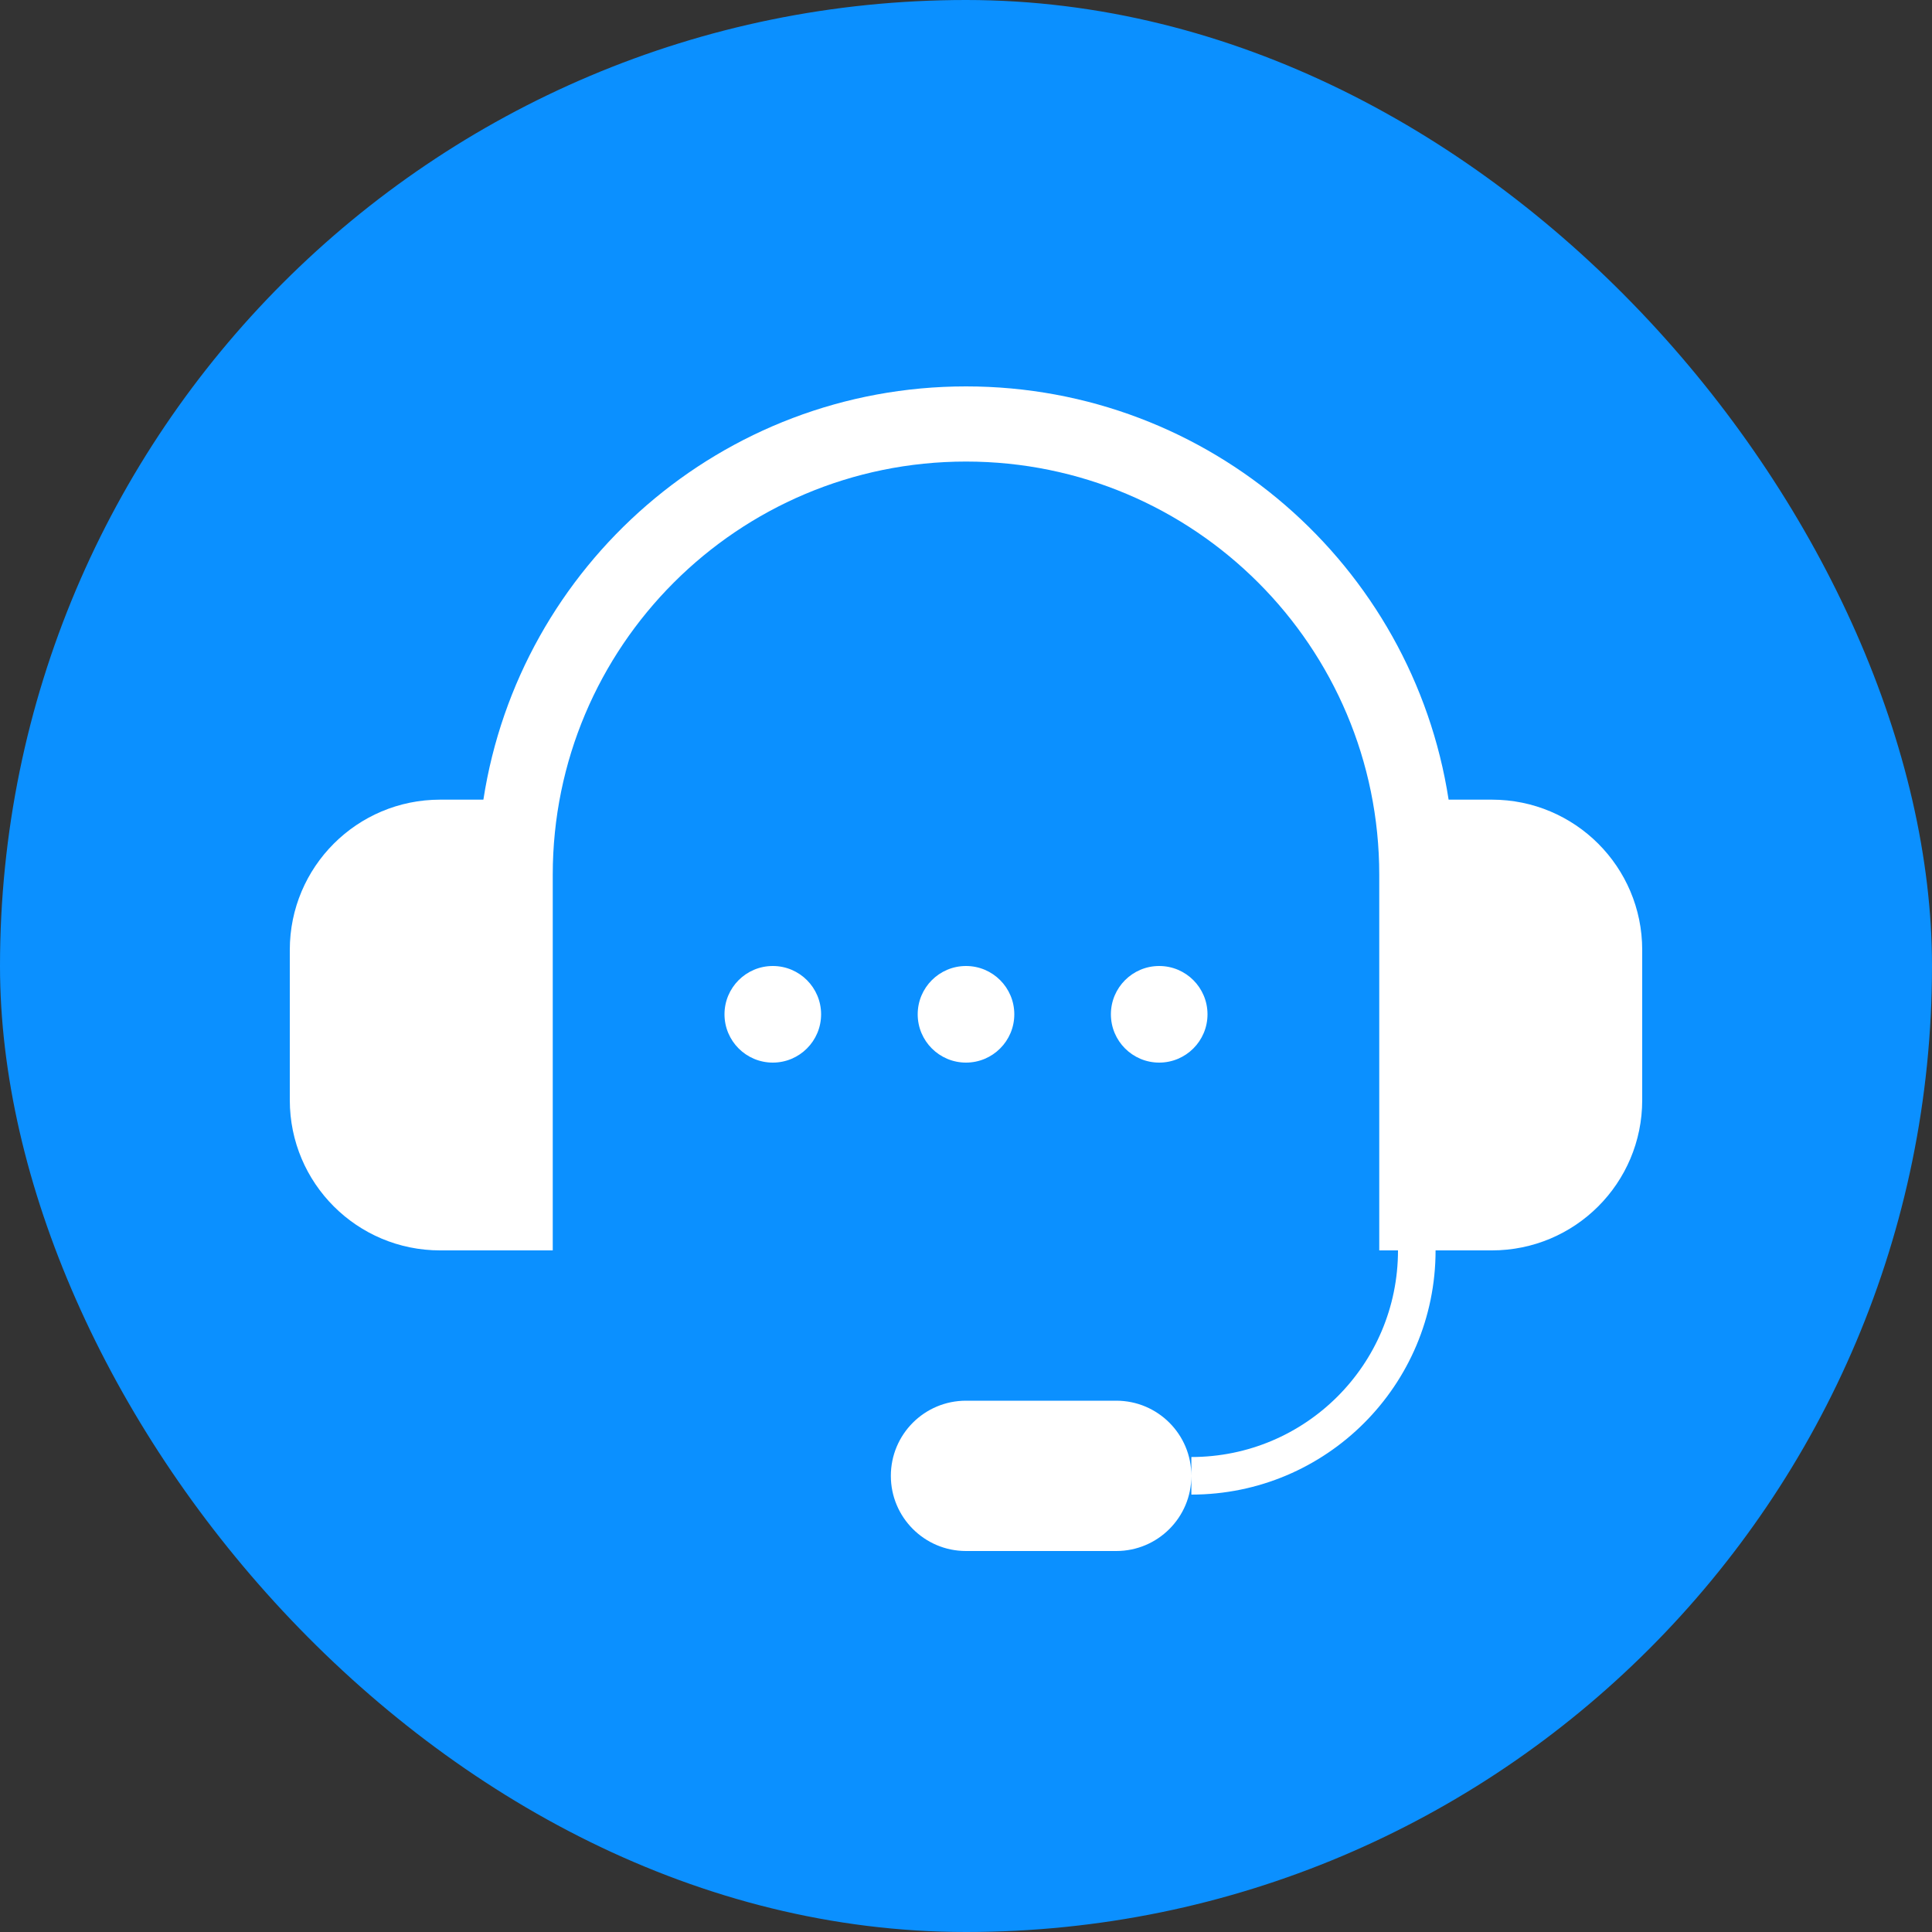 <svg width="20" height="20" viewBox="0 0 20 20" fill="none" xmlns="http://www.w3.org/2000/svg">
<rect x="0" y="0" width="20" height="20" fill="#333333" stroke="none"/>
<g id="Group 427322555">
<g id="Group 427322552">
<rect id="Rectangle 12210" width="20" height="20" rx="10" fill="#0B90FF"/>
<path id="Union" fill-rule="evenodd" clip-rule="evenodd" d="M5.004 8.278C5.378 5.855 7.472 4 10 4C12.528 4 14.622 5.855 14.996 8.278H15.444C16.304 8.278 17 8.974 17 9.833V11.389C17 12.248 16.304 12.944 15.444 12.944L15.056 12.944H14.861C14.861 14.341 13.729 15.472 12.333 15.472V15.279C12.333 15.708 11.985 16.056 11.556 16.056H10C9.57 16.056 9.222 15.707 9.222 15.278C9.222 14.848 9.57 14.5 10 14.5H11.556C11.985 14.5 12.333 14.848 12.333 15.277V15.083C13.515 15.083 14.472 14.126 14.472 12.944H14.278V9.056C14.278 6.693 12.363 4.778 10 4.778C7.637 4.778 5.722 6.693 5.722 9.056V12.944L5.333 12.944L4.944 12.944L4.556 12.944C3.696 12.944 3 12.248 3 11.389V9.833C3 8.974 3.696 8.278 4.556 8.278H5.004Z" fill="white"/>
</g>
<g id="Group 427322554">
<circle id="Ellipse 1024" cx="8" cy="10.5" r="0.5" fill="white"/>
<circle id="Ellipse 1025" cx="10" cy="10.5" r="0.5" fill="white"/>
<circle id="Ellipse 1026" cx="12" cy="10.5" r="0.5" fill="white"/>
</g>
</g>
</svg>
